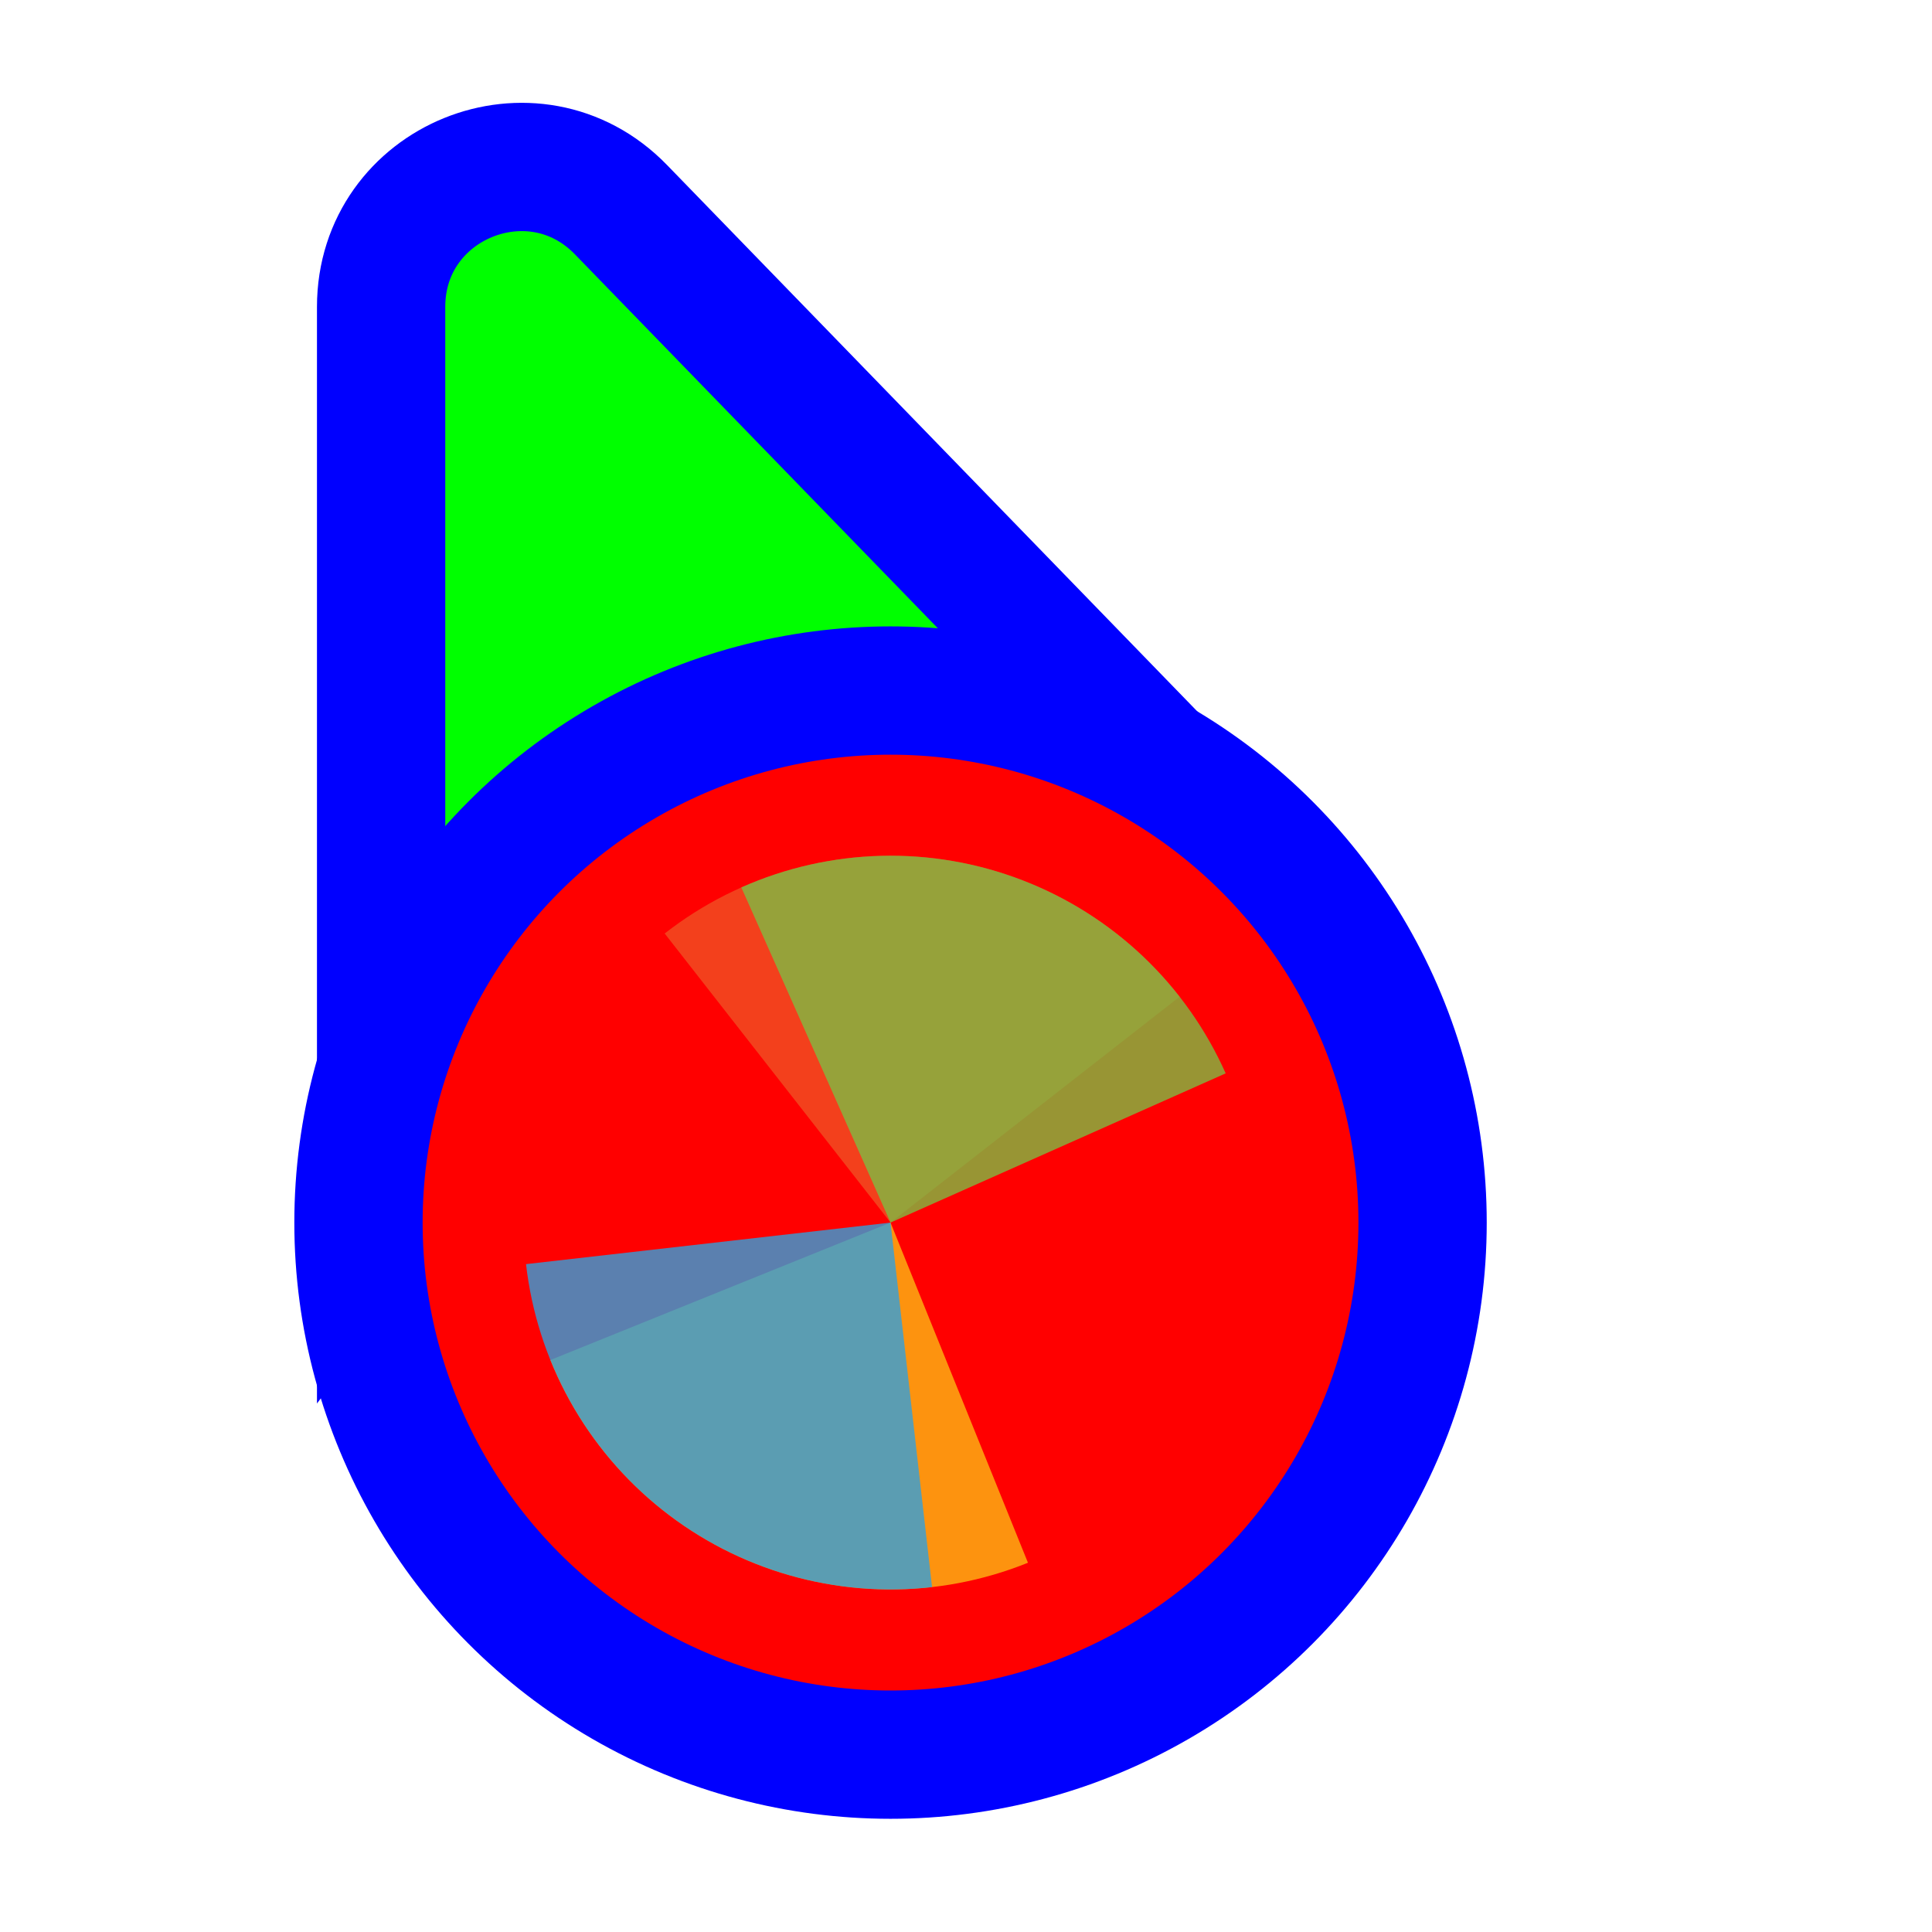<svg width="256" height="256" viewBox="0 0 256 256" fill="none" xmlns="http://www.w3.org/2000/svg">
<path d="M141.269 109.497L162.13 110.056L147.596 95.08L82.276 27.777C70.704 15.854 50.5 24.046 50.5 40.662L50.5 134.895L50.5 160.434L65.805 139.989L89.665 108.115L141.269 109.497Z" fill="#00FF00" stroke="#0000FF" stroke-width="17"/>
<circle cx="118" cy="162" r="70.5" fill="#FF0000" stroke="#0000FF" stroke-width="17"/>
<path d="M88.072 123.693L118 161.999L156.307 132.071C152.377 127.04 147.495 122.833 141.939 119.689C136.382 116.546 130.262 114.527 123.925 113.749C117.589 112.971 111.162 113.449 105.01 115.155C98.859 116.861 93.103 119.761 88.073 123.692L88.072 123.693Z" fill="#F05024" fill-opacity="0.8"/>
<path d="M72.927 180.21L118 162L136.21 207.072C130.291 209.463 123.959 210.665 117.575 210.61C111.192 210.554 104.882 209.241 99.005 206.747C93.129 204.253 87.802 200.625 83.327 196.072C78.853 191.519 75.319 186.129 72.928 180.21L72.927 180.21Z" fill="#FCB813" fill-opacity="0.8"/>
<path d="M98.228 117.59L118 161.999L162.409 142.227C159.813 136.395 156.093 131.132 151.462 126.738C146.832 122.343 141.381 118.904 135.421 116.616C129.462 114.328 123.11 113.237 116.728 113.404C110.346 113.571 104.06 114.993 98.228 117.59Z" fill="#7EBA41" fill-opacity="0.8"/>
<path d="M69.701 167.503L118 162L123.503 210.299C117.16 211.021 110.737 210.488 104.601 208.728C98.464 206.968 92.734 204.017 87.739 200.043C82.743 196.069 78.578 191.15 75.484 185.567C72.389 179.984 70.424 173.845 69.701 167.503Z" fill="#32A0DA" fill-opacity="0.8"/>
</svg>
